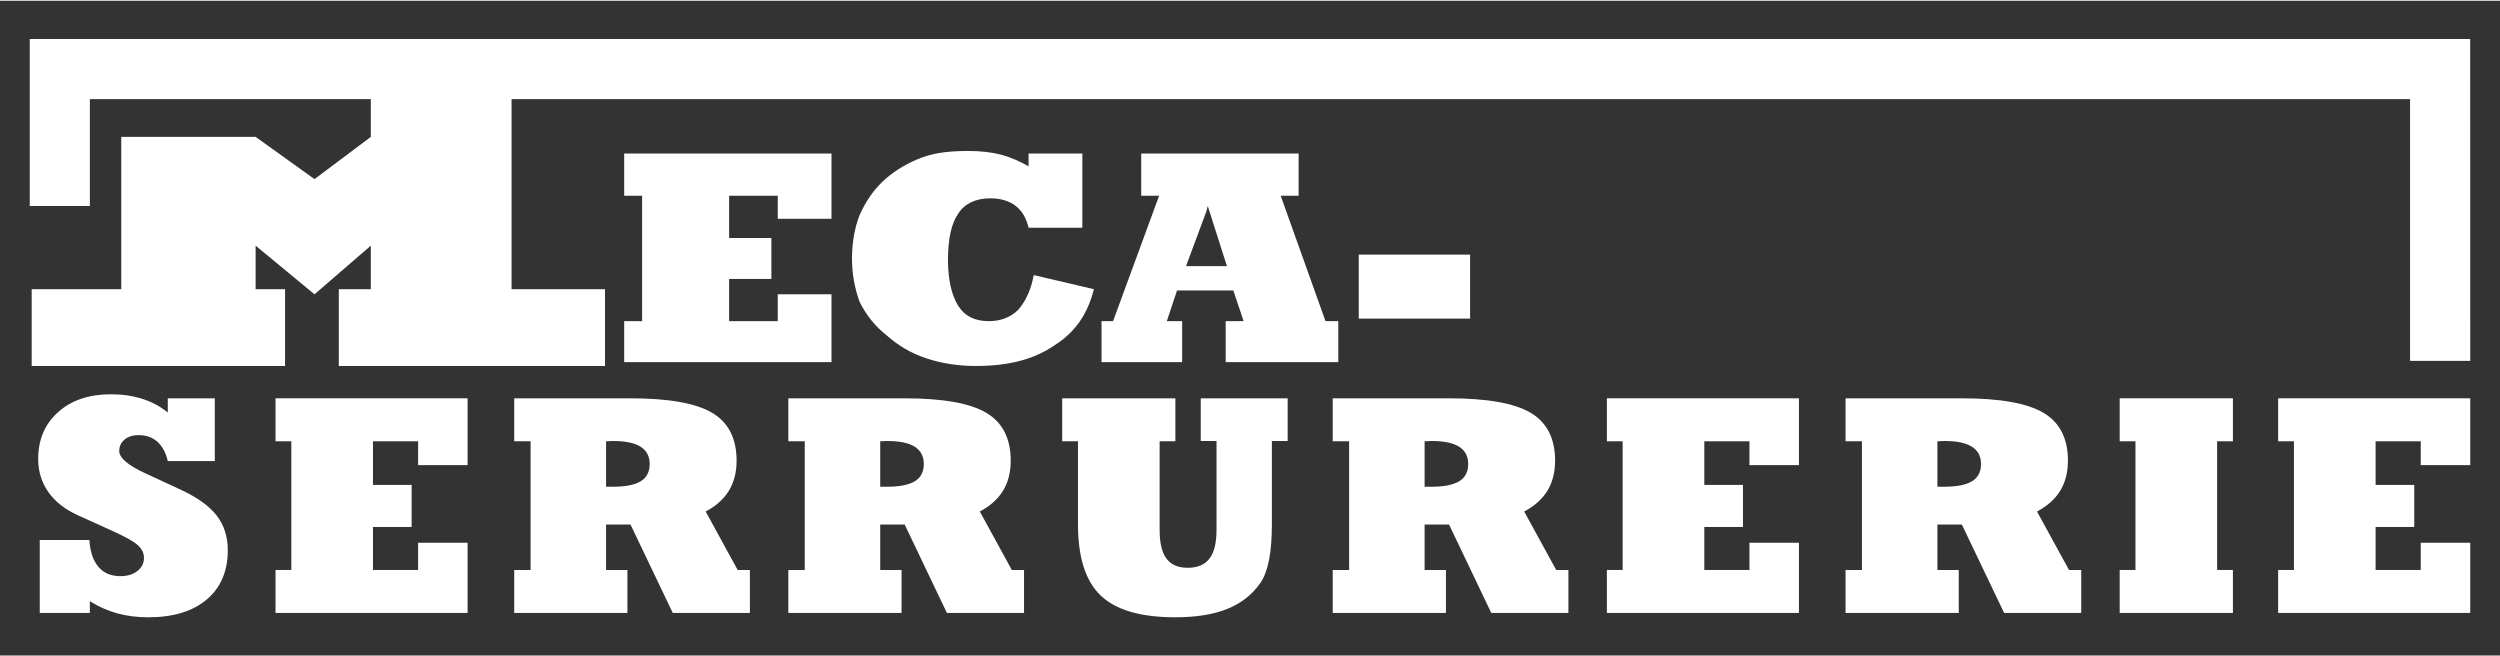 <?xml version="1.0" encoding="UTF-8"?>
<!DOCTYPE svg PUBLIC "-//W3C//DTD SVG 1.1//EN" "http://www.w3.org/Graphics/SVG/1.1/DTD/svg11.dtd">
<!-- Creator: CorelDRAW 2019 (64-Bit) -->
<svg xmlns="http://www.w3.org/2000/svg" xml:space="preserve" width="800px" height="210px" version="1.1" style="shape-rendering:geometricPrecision; text-rendering:geometricPrecision; image-rendering:optimizeQuality; fill-rule:evenodd; clip-rule:evenodd"
viewBox="0 0 800 209.52"
 xmlns:xlink="http://www.w3.org/1999/xlink"
 xmlns:xodm="http://www.corel.com/coreldraw/odm/2003">
 <rect x="0" y="0" width="800" height="209.52" fill="#333333" stroke="none"/>
 <defs>
  <style type="text/css">
   <![CDATA[
    .fil0 {fill:none}
    .fil1 {fill:white}
    .fil2 {fill:white;fill-rule:nonzero}
   ]]>
  </style>
 </defs>
 <g id="Plan_x0020_1">
  <rect class="fil0" width="800" height="209.52"/>
  <g id="_2329176314608">
   <polygon class="fil1" points="434.8,81.24 470.43,81.24 470.43,101.71 434.8,101.71 "/>
   <polygon class="fil1" points="199.74,115.64 199.74,102.53 205.48,102.53 205.48,62.4 199.74,62.4 199.74,48.89 266.08,48.89 266.08,69.77 248.88,69.77 248.88,62.4 233.32,62.4 233.32,75.92 246.84,75.92 246.84,89.02 233.32,89.02 233.32,102.53 248.88,102.53 248.88,93.93 266.08,93.93 266.08,115.64 "/>
   <path class="fil1" d="M379.52 84.93l6.55 -17.61 0.41 -1.64 6.14 19.25 -13.1 0zm44.64 17.6l-14.34 -40.13 5.74 0 0 -13.51 -50.37 0 0 13.51 5.73 0 -14.74 40.13 -3.69 0 0 13.11 25.8 0 0 -13.11 -4.91 0 3.27 -9.82 18.02 0 3.28 9.82 -5.73 0 0 13.11 36.03 0 0 -13.11 -4.09 0z"/>
   <path class="fil1" d="M329.15 72.64c-0.82,-3.28 -2.05,-5.32 -4.1,-6.96 -2.04,-1.64 -4.91,-2.46 -8.19,-2.46 -4.5,0 -8.19,1.64 -10.23,4.91 -2.05,2.87 -3.28,7.79 -3.28,14.75 0,6.55 1.23,11.46 3.28,14.74 2.04,3.28 5.32,4.91 9.82,4.91 3.69,0 6.97,-1.22 9.42,-3.68 2.46,-2.87 4.1,-6.55 4.92,-11.06l19.25 4.51c-2.05,8.19 -6.15,13.92 -12.7,18.02 -6.55,4.5 -14.74,6.55 -24.98,6.55 -5.73,0 -11.06,-0.82 -15.97,-2.46 -4.92,-1.64 -9.01,-4.09 -12.7,-7.37 -3.68,-2.87 -6.55,-6.55 -8.6,-10.65 -1.63,-4.5 -2.45,-9.01 -2.45,-13.92 0,-4.92 0.82,-9.83 2.45,-13.93 2.05,-4.5 4.51,-8.19 8.19,-11.46 3.28,-2.87 7.38,-5.33 11.88,-6.96 4.5,-1.64 9.42,-2.05 14.74,-2.05 4.1,0 7.37,0.41 10.65,1.23 2.87,0.82 5.73,2.04 8.6,3.68l0 -4.09 17.2 0 0 23.75 -17.2 0z"/>
   <polygon class="fil1" points="771.22,115.23 771.22,31.48 28.76,31.48 28.76,65.68 9.52,65.68 9.52,12.24 790.46,12.24 790.48,115.23 "/>
   <polygon class="fil1" points="38.8,43.56 81.8,43.56 100.64,57.08 118.66,43.56 118.66,27.59 163.7,27.59 163.7,92.3 193.6,92.3 193.6,116.87 108.42,116.87 108.42,92.3 118.66,92.3 118.66,78.37 100.64,93.94 81.8,78.37 81.8,92.3 91.22,92.3 91.22,116.87 10.14,116.87 10.14,92.3 38.8,92.3 "/>
   <path class="fil2" d="M12.72 195.9l0 -23.35 15.88 0c0.23,3.74 1.19,6.61 2.89,8.59 1.68,2 4.04,2.99 7.02,2.99 2.23,0 4.05,-0.55 5.45,-1.65 1.4,-1.09 2.11,-2.49 2.11,-4.21 0,-1.52 -0.66,-2.87 -1.98,-4.07 -1.32,-1.19 -4.09,-2.74 -8.31,-4.64l-10.89 -4.93c-4.11,-1.87 -7.26,-4.34 -9.42,-7.41 -2.16,-3.08 -3.25,-6.61 -3.25,-10.6 0,-6.19 2.13,-11.19 6.37,-14.98 4.25,-3.81 9.88,-5.71 16.91,-5.71 3.66,0 7.02,0.5 10.07,1.47 3.07,0.99 5.78,2.44 8.12,4.37l0 -4.55 15.04 0 0 20.09 -15.04 0c-0.61,-2.67 -1.72,-4.74 -3.3,-6.17 -1.6,-1.44 -3.59,-2.14 -6.02,-2.14 -1.86,0 -3.36,0.47 -4.5,1.41 -1.14,0.96 -1.72,2.18 -1.72,3.65 0,2.19 2.76,4.57 8.25,7.11 0.2,0.1 0.35,0.16 0.44,0.2l10.91 5.06c5.36,2.47 9.22,5.25 11.59,8.31 2.36,3.06 3.55,6.73 3.55,11.06 0,6.73 -2.24,11.99 -6.71,15.78 -4.49,3.81 -10.72,5.71 -18.73,5.71 -3.61,0 -6.94,-0.43 -9.99,-1.27 -3.07,-0.86 -5.97,-2.15 -8.71,-3.88l0 3.76 -16.03 0z"/>
   <polygon id="1" class="fil2" points="88.17,195.9 88.17,182.15 93.22,182.15 93.22,140.97 88.17,140.97 88.17,127.22 149.63,127.22 149.63,148.6 133.8,148.6 133.8,140.97 119.35,140.97 119.35,154.93 131.72,154.93 131.72,168.39 119.35,168.39 119.35,182.15 133.8,182.15 133.8,173.44 149.63,173.44 149.63,195.9 "/>
   <path id="2" class="fil2" d="M193.94 182.15l6.83 0 0 13.75 -36.22 0 0 -13.75 5.24 0 0 -41.18 -5.24 0 0 -13.75 37.21 0c12.19,0 20.88,1.55 26.11,4.63 5.23,3.1 7.84,8.22 7.84,15.34 0,3.71 -0.83,6.9 -2.46,9.59 -1.63,2.67 -4.11,4.9 -7.44,6.66l10.24 18.71 3.91 0 0 13.75 -24.67 0 -13.53 -28.3 -7.82 0 0 14.55zm0 -41.18l0 14.55 2.08 0c4.09,0 7.09,-0.59 9.01,-1.76 1.91,-1.17 2.87,-3.02 2.87,-5.54 0,-2.45 -0.98,-4.28 -2.91,-5.51 -1.93,-1.22 -4.85,-1.83 -8.77,-1.83 -0.23,0 -0.6,0.01 -1.09,0.04 -0.51,0.04 -0.89,0.05 -1.19,0.05z"/>
   <path id="3" class="fil2" d="M281.67 182.15l6.83 0 0 13.75 -36.23 0 0 -13.75 5.25 0 0 -41.18 -5.25 0 0 -13.75 37.22 0c12.19,0 20.88,1.55 26.11,4.63 5.23,3.1 7.83,8.22 7.83,15.34 0,3.71 -0.82,6.9 -2.45,9.59 -1.64,2.67 -4.11,4.9 -7.44,6.66l10.24 18.71 3.91 0 0 13.75 -24.68 0 -13.52 -28.3 -7.82 0 0 14.55zm0 -41.18l0 14.55 2.08 0c4.09,0 7.09,-0.59 9,-1.76 1.92,-1.17 2.87,-3.02 2.87,-5.54 0,-2.45 -0.97,-4.28 -2.9,-5.51 -1.93,-1.22 -4.85,-1.83 -8.78,-1.83 -0.23,0 -0.59,0.01 -1.08,0.04 -0.52,0.04 -0.89,0.05 -1.19,0.05z"/>
   <path id="4" class="fil2" d="M371.08 169.28c0,4.19 0.72,7.26 2.17,9.22 1.46,1.96 3.72,2.95 6.82,2.95 3.15,0 5.47,-0.99 6.97,-2.95 1.51,-1.96 2.25,-5.03 2.25,-9.22l0 -28.4 -5.05 0 0 -13.66 27.81 0 0 13.66 -5.05 0 0 26.62c0,4.6 -0.31,8.44 -0.92,11.51 -0.61,3.07 -1.53,5.53 -2.8,7.36 -2.61,3.71 -6.12,6.45 -10.56,8.25 -4.42,1.78 -10,2.67 -16.69,2.67 -11.02,0 -18.96,-2.33 -23.81,-6.96 -4.85,-4.64 -7.27,-12.24 -7.27,-22.83l0 -26.53 -5.05 0 0 -13.75 36.22 0 0 13.75 -5.04 0 0 28.31z"/>
   <path id="5" class="fil2" d="M455.87 182.15l6.83 0 0 13.75 -36.23 0 0 -13.75 5.25 0 0 -41.18 -5.25 0 0 -13.75 37.22 0c12.19,0 20.88,1.55 26.11,4.63 5.23,3.1 7.83,8.22 7.83,15.34 0,3.71 -0.82,6.9 -2.45,9.59 -1.64,2.67 -4.11,4.9 -7.44,6.66l10.24 18.71 3.91 0 0 13.75 -24.68 0 -13.52 -28.3 -7.82 0 0 14.55zm0 -41.18l0 14.55 2.08 0c4.09,0 7.09,-0.59 9,-1.76 1.92,-1.17 2.87,-3.02 2.87,-5.54 0,-2.45 -0.97,-4.28 -2.9,-5.51 -1.93,-1.22 -4.85,-1.83 -8.78,-1.83 -0.23,0 -0.59,0.01 -1.08,0.04 -0.52,0.04 -0.9,0.05 -1.19,0.05z"/>
   <polygon id="6" class="fil2" points="514.2,195.9 514.2,182.15 519.25,182.15 519.25,140.97 514.2,140.97 514.2,127.22 575.66,127.22 575.66,148.6 559.83,148.6 559.83,140.97 545.38,140.97 545.38,154.93 557.75,154.93 557.75,168.39 545.38,168.39 545.38,182.15 559.83,182.15 559.83,173.44 575.66,173.44 575.66,195.9 "/>
   <path id="7" class="fil2" d="M619.97 182.15l6.83 0 0 13.75 -36.22 0 0 -13.75 5.24 0 0 -41.18 -5.24 0 0 -13.75 37.21 0c12.19,0 20.88,1.55 26.11,4.63 5.23,3.1 7.84,8.22 7.84,15.34 0,3.71 -0.83,6.9 -2.46,9.59 -1.63,2.67 -4.11,4.9 -7.44,6.66l10.24 18.71 3.91 0 0 13.75 -24.67 0 -13.53 -28.3 -7.82 0 0 14.55zm0 -41.18l0 14.55 2.08 0c4.09,0 7.09,-0.59 9.01,-1.76 1.91,-1.17 2.87,-3.02 2.87,-5.54 0,-2.45 -0.98,-4.28 -2.91,-5.51 -1.93,-1.22 -4.85,-1.83 -8.77,-1.83 -0.23,0 -0.6,0.01 -1.09,0.04 -0.51,0.04 -0.89,0.05 -1.19,0.05z"/>
   <polygon id="8" class="fil2" points="678.3,195.9 678.3,182.15 683.35,182.15 683.35,140.97 678.3,140.97 678.3,127.22 714.53,127.22 714.53,140.97 709.48,140.97 709.48,182.15 714.53,182.15 714.53,195.9 "/>
   <polygon id="9" class="fil2" points="729.01,195.9 729.01,182.15 734.06,182.15 734.06,140.97 729.01,140.97 729.01,127.22 790.48,127.22 790.48,148.6 774.64,148.6 774.64,140.97 760.19,140.97 760.19,154.93 772.56,154.93 772.56,168.39 760.19,168.39 760.19,182.15 774.64,182.15 774.64,173.44 790.48,173.44 790.48,195.9 "/>
  </g>
 </g>
</svg>
